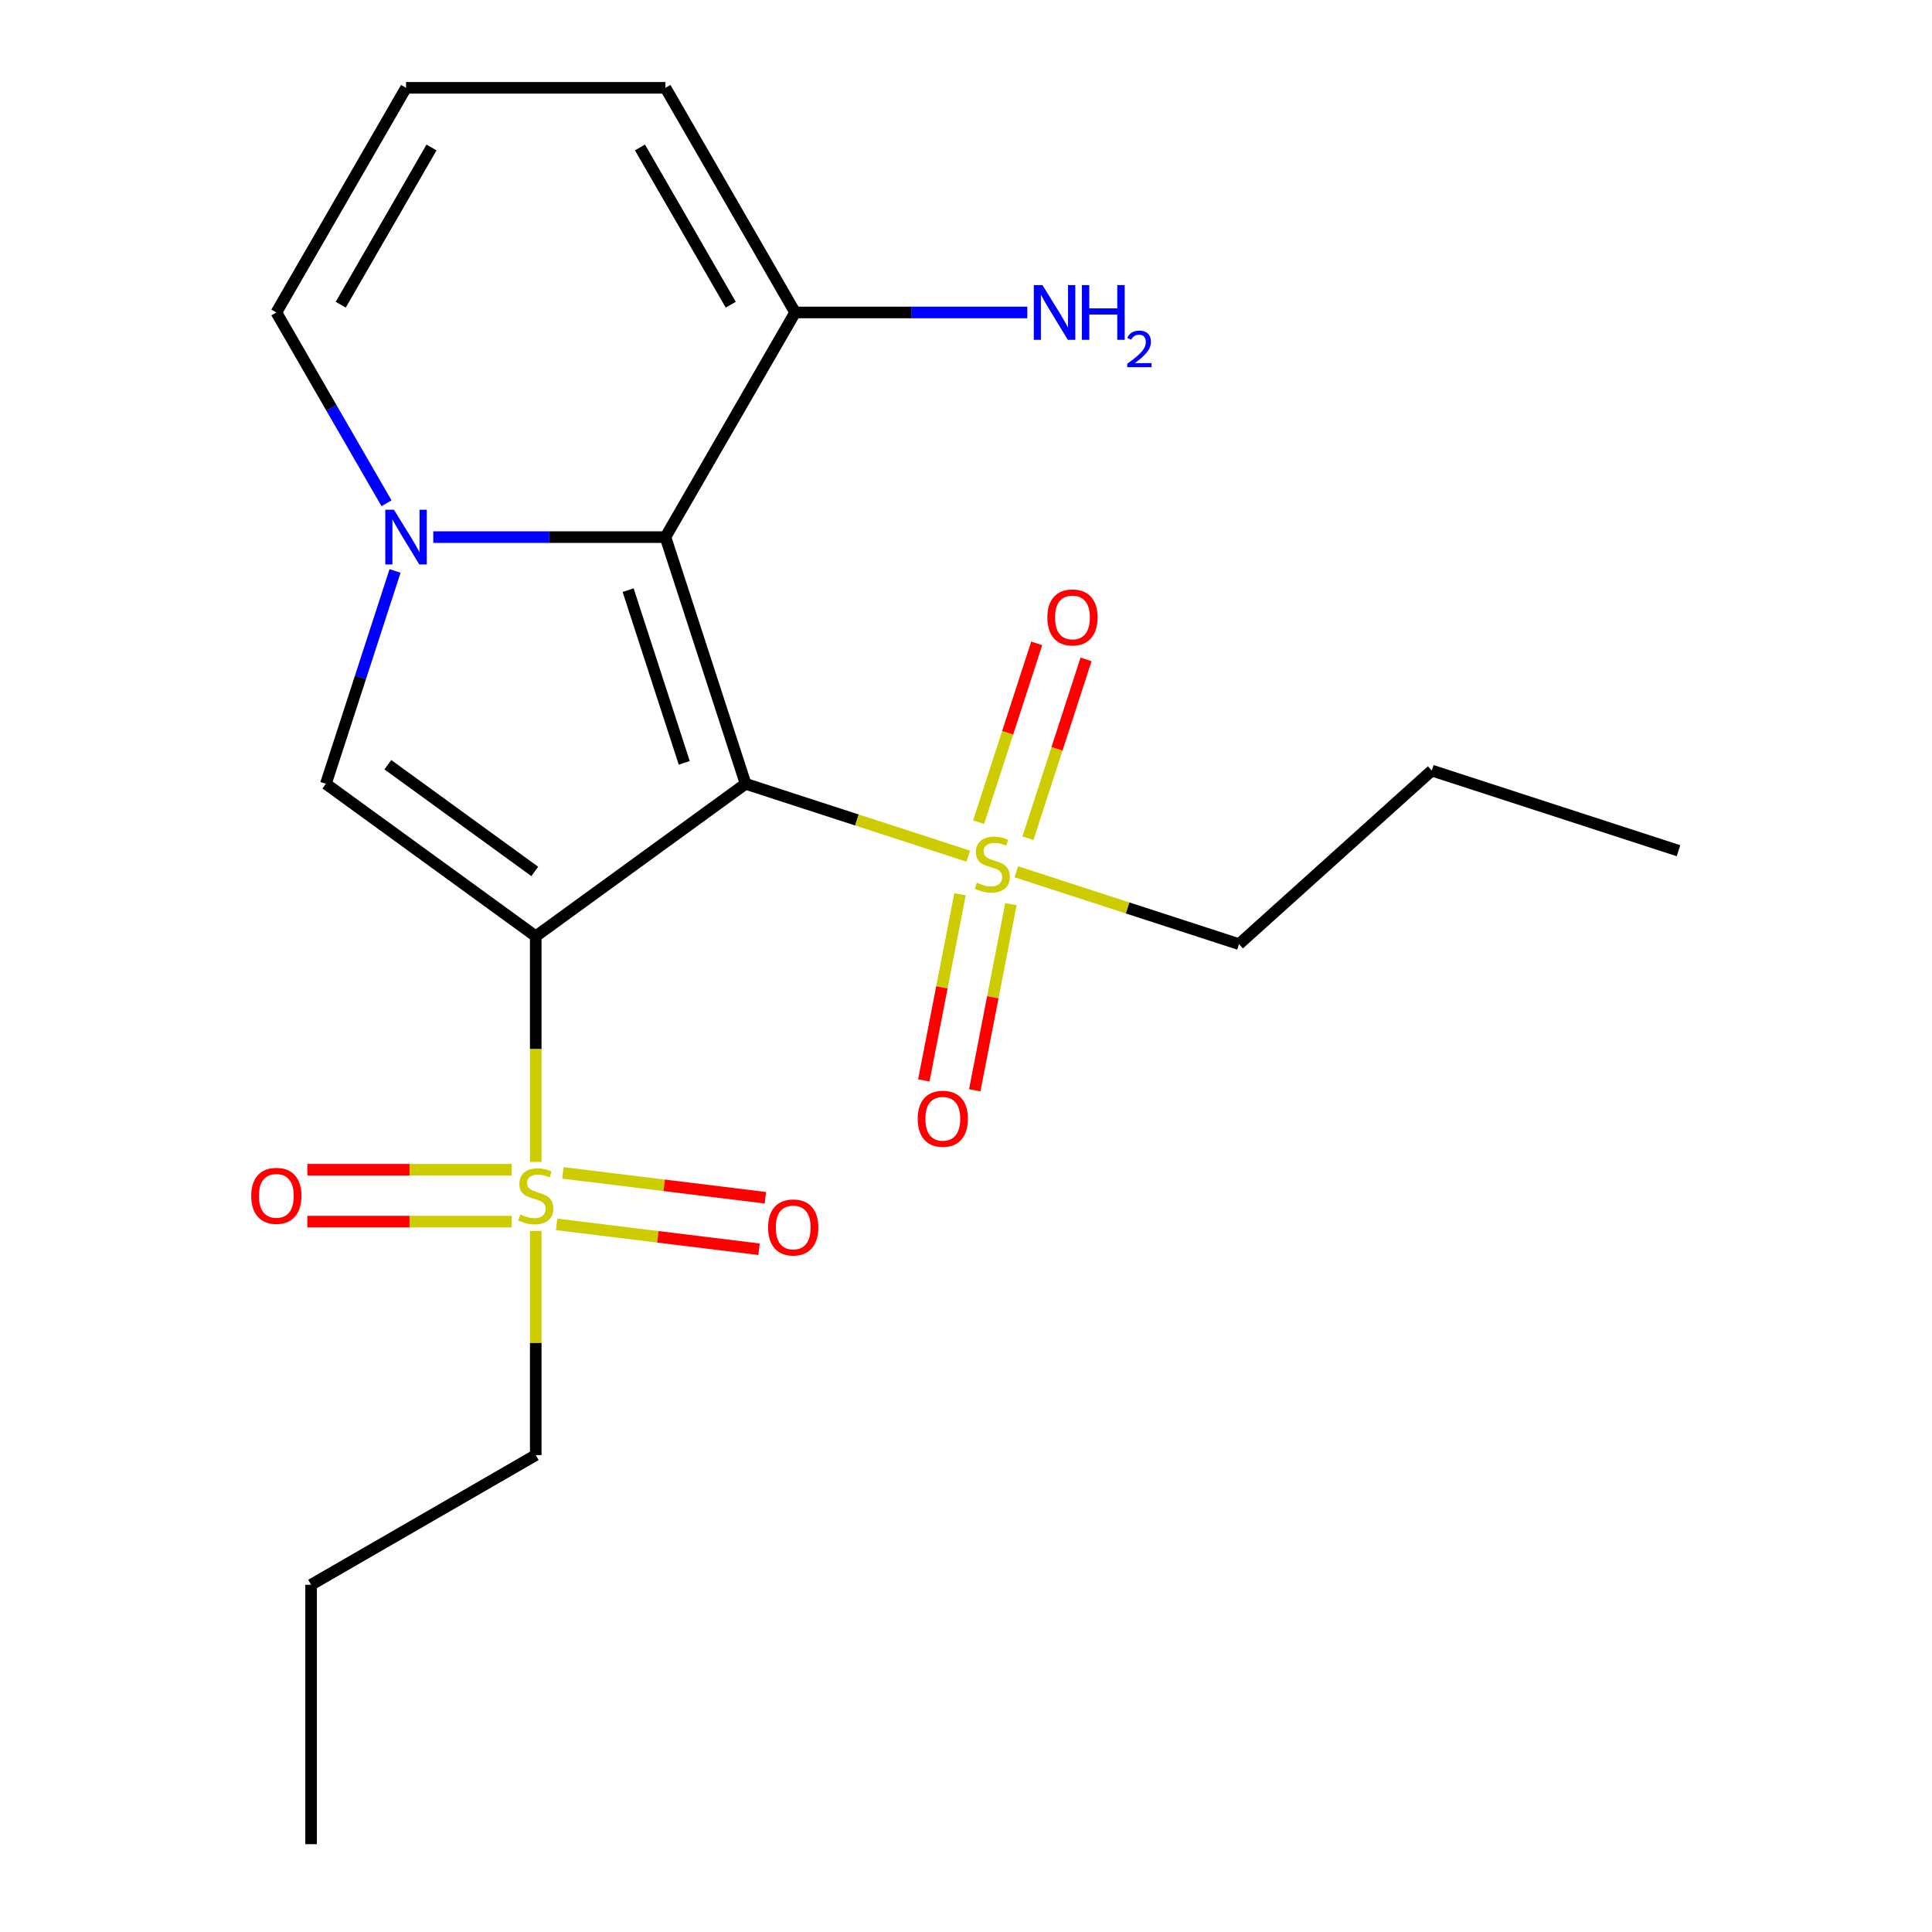 <?xml version='1.0' encoding='iso-8859-1'?>
<svg version='1.1' baseProfile='full'
              xmlns='http://www.w3.org/2000/svg'
                      xmlns:rdkit='http://www.rdkit.org/xml'
                      xmlns:xlink='http://www.w3.org/1999/xlink'
                  xml:space='preserve'
width='1000px' height='1000px' viewBox='0 0 1000 1000'>
<!-- END OF HEADER -->
<rect style='opacity:1.0;fill:#FFFFFF;stroke:none' width='1000' height='1000' x='0' y='0'> </rect>
<path class='bond-0' d='M 385.924,405.701 L 277.301,484.619' style='fill:none;fill-rule:evenodd;stroke:#000000;stroke-width:6px;stroke-linecap:butt;stroke-linejoin:miter;stroke-opacity:1' />
<path class='bond-1' d='M 385.924,405.701 L 344.434,278.008' style='fill:none;fill-rule:evenodd;stroke:#000000;stroke-width:6px;stroke-linecap:butt;stroke-linejoin:miter;stroke-opacity:1' />
<path class='bond-1' d='M 354.162,394.845 L 325.119,305.46' style='fill:none;fill-rule:evenodd;stroke:#000000;stroke-width:6px;stroke-linecap:butt;stroke-linejoin:miter;stroke-opacity:1' />
<path class='bond-3' d='M 385.924,405.701 L 443.552,424.425' style='fill:none;fill-rule:evenodd;stroke:#000000;stroke-width:6px;stroke-linecap:butt;stroke-linejoin:miter;stroke-opacity:1' />
<path class='bond-3' d='M 443.552,424.425 L 501.18,443.15' style='fill:none;fill-rule:evenodd;stroke:#CCCC00;stroke-width:6px;stroke-linecap:butt;stroke-linejoin:miter;stroke-opacity:1' />
<path class='bond-4' d='M 277.301,484.619 L 277.301,543.013' style='fill:none;fill-rule:evenodd;stroke:#000000;stroke-width:6px;stroke-linecap:butt;stroke-linejoin:miter;stroke-opacity:1' />
<path class='bond-4' d='M 277.301,543.013 L 277.301,601.407' style='fill:none;fill-rule:evenodd;stroke:#CCCC00;stroke-width:6px;stroke-linecap:butt;stroke-linejoin:miter;stroke-opacity:1' />
<path class='bond-5' d='M 277.301,484.619 L 168.679,405.701' style='fill:none;fill-rule:evenodd;stroke:#000000;stroke-width:6px;stroke-linecap:butt;stroke-linejoin:miter;stroke-opacity:1' />
<path class='bond-5' d='M 276.792,451.057 L 200.756,395.814' style='fill:none;fill-rule:evenodd;stroke:#000000;stroke-width:6px;stroke-linecap:butt;stroke-linejoin:miter;stroke-opacity:1' />
<path class='bond-2' d='M 344.434,278.008 L 284.35,278.008' style='fill:none;fill-rule:evenodd;stroke:#000000;stroke-width:6px;stroke-linecap:butt;stroke-linejoin:miter;stroke-opacity:1' />
<path class='bond-2' d='M 284.35,278.008 L 224.266,278.008' style='fill:none;fill-rule:evenodd;stroke:#0000FF;stroke-width:6px;stroke-linecap:butt;stroke-linejoin:miter;stroke-opacity:1' />
<path class='bond-6' d='M 344.434,278.008 L 411.566,161.731' style='fill:none;fill-rule:evenodd;stroke:#000000;stroke-width:6px;stroke-linecap:butt;stroke-linejoin:miter;stroke-opacity:1' />
<path class='bond-7' d='M 200.056,260.491 L 171.546,211.111' style='fill:none;fill-rule:evenodd;stroke:#0000FF;stroke-width:6px;stroke-linecap:butt;stroke-linejoin:miter;stroke-opacity:1' />
<path class='bond-7' d='M 171.546,211.111 L 143.037,161.731' style='fill:none;fill-rule:evenodd;stroke:#000000;stroke-width:6px;stroke-linecap:butt;stroke-linejoin:miter;stroke-opacity:1' />
<path class='bond-21' d='M 204.478,295.524 L 186.578,350.612' style='fill:none;fill-rule:evenodd;stroke:#0000FF;stroke-width:6px;stroke-linecap:butt;stroke-linejoin:miter;stroke-opacity:1' />
<path class='bond-21' d='M 186.578,350.612 L 168.679,405.701' style='fill:none;fill-rule:evenodd;stroke:#000000;stroke-width:6px;stroke-linecap:butt;stroke-linejoin:miter;stroke-opacity:1' />
<path class='bond-8' d='M 532.065,433.863 L 547.102,387.584' style='fill:none;fill-rule:evenodd;stroke:#CCCC00;stroke-width:6px;stroke-linecap:butt;stroke-linejoin:miter;stroke-opacity:1' />
<path class='bond-8' d='M 547.102,387.584 L 562.139,341.304' style='fill:none;fill-rule:evenodd;stroke:#FF0000;stroke-width:6px;stroke-linecap:butt;stroke-linejoin:miter;stroke-opacity:1' />
<path class='bond-8' d='M 506.526,425.565 L 521.563,379.286' style='fill:none;fill-rule:evenodd;stroke:#CCCC00;stroke-width:6px;stroke-linecap:butt;stroke-linejoin:miter;stroke-opacity:1' />
<path class='bond-8' d='M 521.563,379.286 L 536.6,333.006' style='fill:none;fill-rule:evenodd;stroke:#FF0000;stroke-width:6px;stroke-linecap:butt;stroke-linejoin:miter;stroke-opacity:1' />
<path class='bond-11' d='M 496.893,462.866 L 487.53,511.041' style='fill:none;fill-rule:evenodd;stroke:#CCCC00;stroke-width:6px;stroke-linecap:butt;stroke-linejoin:miter;stroke-opacity:1' />
<path class='bond-11' d='M 487.53,511.041 L 478.167,559.216' style='fill:none;fill-rule:evenodd;stroke:#FF0000;stroke-width:6px;stroke-linecap:butt;stroke-linejoin:miter;stroke-opacity:1' />
<path class='bond-11' d='M 523.252,467.989 L 513.89,516.164' style='fill:none;fill-rule:evenodd;stroke:#CCCC00;stroke-width:6px;stroke-linecap:butt;stroke-linejoin:miter;stroke-opacity:1' />
<path class='bond-11' d='M 513.89,516.164 L 504.527,564.339' style='fill:none;fill-rule:evenodd;stroke:#FF0000;stroke-width:6px;stroke-linecap:butt;stroke-linejoin:miter;stroke-opacity:1' />
<path class='bond-16' d='M 526.054,451.232 L 583.682,469.956' style='fill:none;fill-rule:evenodd;stroke:#CCCC00;stroke-width:6px;stroke-linecap:butt;stroke-linejoin:miter;stroke-opacity:1' />
<path class='bond-16' d='M 583.682,469.956 L 641.31,488.681' style='fill:none;fill-rule:evenodd;stroke:#000000;stroke-width:6px;stroke-linecap:butt;stroke-linejoin:miter;stroke-opacity:1' />
<path class='bond-9' d='M 264.865,605.458 L 211.974,605.458' style='fill:none;fill-rule:evenodd;stroke:#CCCC00;stroke-width:6px;stroke-linecap:butt;stroke-linejoin:miter;stroke-opacity:1' />
<path class='bond-9' d='M 211.974,605.458 L 159.083,605.458' style='fill:none;fill-rule:evenodd;stroke:#FF0000;stroke-width:6px;stroke-linecap:butt;stroke-linejoin:miter;stroke-opacity:1' />
<path class='bond-9' d='M 264.865,632.311 L 211.974,632.311' style='fill:none;fill-rule:evenodd;stroke:#CCCC00;stroke-width:6px;stroke-linecap:butt;stroke-linejoin:miter;stroke-opacity:1' />
<path class='bond-9' d='M 211.974,632.311 L 159.083,632.311' style='fill:none;fill-rule:evenodd;stroke:#FF0000;stroke-width:6px;stroke-linecap:butt;stroke-linejoin:miter;stroke-opacity:1' />
<path class='bond-10' d='M 288.101,633.738 L 340.493,640.172' style='fill:none;fill-rule:evenodd;stroke:#CCCC00;stroke-width:6px;stroke-linecap:butt;stroke-linejoin:miter;stroke-opacity:1' />
<path class='bond-10' d='M 340.493,640.172 L 392.885,646.606' style='fill:none;fill-rule:evenodd;stroke:#FF0000;stroke-width:6px;stroke-linecap:butt;stroke-linejoin:miter;stroke-opacity:1' />
<path class='bond-10' d='M 291.375,607.085 L 343.766,613.519' style='fill:none;fill-rule:evenodd;stroke:#CCCC00;stroke-width:6px;stroke-linecap:butt;stroke-linejoin:miter;stroke-opacity:1' />
<path class='bond-10' d='M 343.766,613.519 L 396.158,619.954' style='fill:none;fill-rule:evenodd;stroke:#FF0000;stroke-width:6px;stroke-linecap:butt;stroke-linejoin:miter;stroke-opacity:1' />
<path class='bond-15' d='M 277.301,637.121 L 277.301,695.135' style='fill:none;fill-rule:evenodd;stroke:#CCCC00;stroke-width:6px;stroke-linecap:butt;stroke-linejoin:miter;stroke-opacity:1' />
<path class='bond-15' d='M 277.301,695.135 L 277.301,753.149' style='fill:none;fill-rule:evenodd;stroke:#000000;stroke-width:6px;stroke-linecap:butt;stroke-linejoin:miter;stroke-opacity:1' />
<path class='bond-13' d='M 411.566,161.731 L 344.434,45.455' style='fill:none;fill-rule:evenodd;stroke:#000000;stroke-width:6px;stroke-linecap:butt;stroke-linejoin:miter;stroke-opacity:1' />
<path class='bond-13' d='M 378.241,157.716 L 331.248,76.323' style='fill:none;fill-rule:evenodd;stroke:#000000;stroke-width:6px;stroke-linecap:butt;stroke-linejoin:miter;stroke-opacity:1' />
<path class='bond-14' d='M 411.566,161.731 L 471.65,161.731' style='fill:none;fill-rule:evenodd;stroke:#000000;stroke-width:6px;stroke-linecap:butt;stroke-linejoin:miter;stroke-opacity:1' />
<path class='bond-14' d='M 471.65,161.731 L 531.734,161.731' style='fill:none;fill-rule:evenodd;stroke:#0000FF;stroke-width:6px;stroke-linecap:butt;stroke-linejoin:miter;stroke-opacity:1' />
<path class='bond-22' d='M 143.037,161.731 L 210.169,45.455' style='fill:none;fill-rule:evenodd;stroke:#000000;stroke-width:6px;stroke-linecap:butt;stroke-linejoin:miter;stroke-opacity:1' />
<path class='bond-22' d='M 176.362,157.716 L 223.355,76.323' style='fill:none;fill-rule:evenodd;stroke:#000000;stroke-width:6px;stroke-linecap:butt;stroke-linejoin:miter;stroke-opacity:1' />
<path class='bond-12' d='M 210.169,45.455 L 344.434,45.455' style='fill:none;fill-rule:evenodd;stroke:#000000;stroke-width:6px;stroke-linecap:butt;stroke-linejoin:miter;stroke-opacity:1' />
<path class='bond-18' d='M 277.301,753.149 L 161.025,820.281' style='fill:none;fill-rule:evenodd;stroke:#000000;stroke-width:6px;stroke-linecap:butt;stroke-linejoin:miter;stroke-opacity:1' />
<path class='bond-17' d='M 641.31,488.681 L 741.088,398.84' style='fill:none;fill-rule:evenodd;stroke:#000000;stroke-width:6px;stroke-linecap:butt;stroke-linejoin:miter;stroke-opacity:1' />
<path class='bond-20' d='M 741.088,398.84 L 868.781,440.33' style='fill:none;fill-rule:evenodd;stroke:#000000;stroke-width:6px;stroke-linecap:butt;stroke-linejoin:miter;stroke-opacity:1' />
<path class='bond-19' d='M 161.025,820.281 L 161.025,954.545' style='fill:none;fill-rule:evenodd;stroke:#000000;stroke-width:6px;stroke-linecap:butt;stroke-linejoin:miter;stroke-opacity:1' />
<path  class='atom-3' d='M 203.909 263.848
L 213.189 278.848
Q 214.109 280.328, 215.589 283.008
Q 217.069 285.688, 217.149 285.848
L 217.149 263.848
L 220.909 263.848
L 220.909 292.168
L 217.029 292.168
L 207.069 275.768
Q 205.909 273.848, 204.669 271.648
Q 203.469 269.448, 203.109 268.768
L 203.109 292.168
L 199.429 292.168
L 199.429 263.848
L 203.909 263.848
' fill='#0000FF'/>
<path  class='atom-4' d='M 505.617 456.911
Q 505.937 457.031, 507.257 457.591
Q 508.577 458.151, 510.017 458.511
Q 511.497 458.831, 512.937 458.831
Q 515.617 458.831, 517.177 457.551
Q 518.737 456.231, 518.737 453.951
Q 518.737 452.391, 517.937 451.431
Q 517.177 450.471, 515.977 449.951
Q 514.777 449.431, 512.777 448.831
Q 510.257 448.071, 508.737 447.351
Q 507.257 446.631, 506.177 445.111
Q 505.137 443.591, 505.137 441.031
Q 505.137 437.471, 507.537 435.271
Q 509.977 433.071, 514.777 433.071
Q 518.057 433.071, 521.777 434.631
L 520.857 437.711
Q 517.457 436.311, 514.897 436.311
Q 512.137 436.311, 510.617 437.471
Q 509.097 438.591, 509.137 440.551
Q 509.137 442.071, 509.897 442.991
Q 510.697 443.911, 511.817 444.431
Q 512.977 444.951, 514.897 445.551
Q 517.457 446.351, 518.977 447.151
Q 520.497 447.951, 521.577 449.591
Q 522.697 451.191, 522.697 453.951
Q 522.697 457.871, 520.057 459.991
Q 517.457 462.071, 513.097 462.071
Q 510.577 462.071, 508.657 461.511
Q 506.777 460.991, 504.537 460.071
L 505.617 456.911
' fill='#CCCC00'/>
<path  class='atom-5' d='M 269.301 628.604
Q 269.621 628.724, 270.941 629.284
Q 272.261 629.844, 273.701 630.204
Q 275.181 630.524, 276.621 630.524
Q 279.301 630.524, 280.861 629.244
Q 282.421 627.924, 282.421 625.644
Q 282.421 624.084, 281.621 623.124
Q 280.861 622.164, 279.661 621.644
Q 278.461 621.124, 276.461 620.524
Q 273.941 619.764, 272.421 619.044
Q 270.941 618.324, 269.861 616.804
Q 268.821 615.284, 268.821 612.724
Q 268.821 609.164, 271.221 606.964
Q 273.661 604.764, 278.461 604.764
Q 281.741 604.764, 285.461 606.324
L 284.541 609.404
Q 281.141 608.004, 278.581 608.004
Q 275.821 608.004, 274.301 609.164
Q 272.781 610.284, 272.821 612.244
Q 272.821 613.764, 273.581 614.684
Q 274.381 615.604, 275.501 616.124
Q 276.661 616.644, 278.581 617.244
Q 281.141 618.044, 282.661 618.844
Q 284.181 619.644, 285.261 621.284
Q 286.381 622.884, 286.381 625.644
Q 286.381 629.564, 283.741 631.684
Q 281.141 633.764, 276.781 633.764
Q 274.261 633.764, 272.341 633.204
Q 270.461 632.684, 268.221 631.764
L 269.301 628.604
' fill='#CCCC00'/>
<path  class='atom-9' d='M 542.107 319.578
Q 542.107 312.778, 545.467 308.978
Q 548.827 305.178, 555.107 305.178
Q 561.387 305.178, 564.747 308.978
Q 568.107 312.778, 568.107 319.578
Q 568.107 326.458, 564.707 330.378
Q 561.307 334.258, 555.107 334.258
Q 548.867 334.258, 545.467 330.378
Q 542.107 326.498, 542.107 319.578
M 555.107 331.058
Q 559.427 331.058, 561.747 328.178
Q 564.107 325.258, 564.107 319.578
Q 564.107 314.018, 561.747 311.218
Q 559.427 308.378, 555.107 308.378
Q 550.787 308.378, 548.427 311.178
Q 546.107 313.978, 546.107 319.578
Q 546.107 325.298, 548.427 328.178
Q 550.787 331.058, 555.107 331.058
' fill='#FF0000'/>
<path  class='atom-10' d='M 130.037 618.964
Q 130.037 612.164, 133.397 608.364
Q 136.757 604.564, 143.037 604.564
Q 149.317 604.564, 152.677 608.364
Q 156.037 612.164, 156.037 618.964
Q 156.037 625.844, 152.637 629.764
Q 149.237 633.644, 143.037 633.644
Q 136.797 633.644, 133.397 629.764
Q 130.037 625.884, 130.037 618.964
M 143.037 630.444
Q 147.357 630.444, 149.677 627.564
Q 152.037 624.644, 152.037 618.964
Q 152.037 613.404, 149.677 610.604
Q 147.357 607.764, 143.037 607.764
Q 138.717 607.764, 136.357 610.564
Q 134.037 613.364, 134.037 618.964
Q 134.037 624.684, 136.357 627.564
Q 138.717 630.444, 143.037 630.444
' fill='#FF0000'/>
<path  class='atom-11' d='M 397.565 635.33
Q 397.565 628.53, 400.925 624.73
Q 404.285 620.93, 410.565 620.93
Q 416.845 620.93, 420.205 624.73
Q 423.565 628.53, 423.565 635.33
Q 423.565 642.21, 420.165 646.13
Q 416.765 650.01, 410.565 650.01
Q 404.325 650.01, 400.925 646.13
Q 397.565 642.25, 397.565 635.33
M 410.565 646.81
Q 414.885 646.81, 417.205 643.93
Q 419.565 641.01, 419.565 635.33
Q 419.565 629.77, 417.205 626.97
Q 414.885 624.13, 410.565 624.13
Q 406.245 624.13, 403.885 626.93
Q 401.565 629.73, 401.565 635.33
Q 401.565 641.05, 403.885 643.93
Q 406.245 646.81, 410.565 646.81
' fill='#FF0000'/>
<path  class='atom-12' d='M 475.002 579.069
Q 475.002 572.269, 478.362 568.469
Q 481.722 564.669, 488.002 564.669
Q 494.282 564.669, 497.642 568.469
Q 501.002 572.269, 501.002 579.069
Q 501.002 585.949, 497.602 589.869
Q 494.202 593.749, 488.002 593.749
Q 481.762 593.749, 478.362 589.869
Q 475.002 585.989, 475.002 579.069
M 488.002 590.549
Q 492.322 590.549, 494.642 587.669
Q 497.002 584.749, 497.002 579.069
Q 497.002 573.509, 494.642 570.709
Q 492.322 567.869, 488.002 567.869
Q 483.682 567.869, 481.322 570.669
Q 479.002 573.469, 479.002 579.069
Q 479.002 584.789, 481.322 587.669
Q 483.682 590.549, 488.002 590.549
' fill='#FF0000'/>
<path  class='atom-15' d='M 539.571 147.571
L 548.851 162.571
Q 549.771 164.051, 551.251 166.731
Q 552.731 169.411, 552.811 169.571
L 552.811 147.571
L 556.571 147.571
L 556.571 175.891
L 552.691 175.891
L 542.731 159.491
Q 541.571 157.571, 540.331 155.371
Q 539.131 153.171, 538.771 152.491
L 538.771 175.891
L 535.091 175.891
L 535.091 147.571
L 539.571 147.571
' fill='#0000FF'/>
<path  class='atom-15' d='M 559.971 147.571
L 563.811 147.571
L 563.811 159.611
L 578.291 159.611
L 578.291 147.571
L 582.131 147.571
L 582.131 175.891
L 578.291 175.891
L 578.291 162.811
L 563.811 162.811
L 563.811 175.891
L 559.971 175.891
L 559.971 147.571
' fill='#0000FF'/>
<path  class='atom-15' d='M 583.503 174.897
Q 584.19 173.129, 585.827 172.152
Q 587.463 171.149, 589.734 171.149
Q 592.559 171.149, 594.143 172.68
Q 595.727 174.211, 595.727 176.93
Q 595.727 179.702, 593.667 182.289
Q 591.635 184.877, 587.411 187.939
L 596.043 187.939
L 596.043 190.051
L 583.451 190.051
L 583.451 188.282
Q 586.935 185.801, 588.995 183.953
Q 591.08 182.105, 592.083 180.441
Q 593.087 178.778, 593.087 177.062
Q 593.087 175.267, 592.189 174.264
Q 591.291 173.261, 589.734 173.261
Q 588.229 173.261, 587.226 173.868
Q 586.223 174.475, 585.51 175.821
L 583.503 174.897
' fill='#0000FF'/>
</svg>
